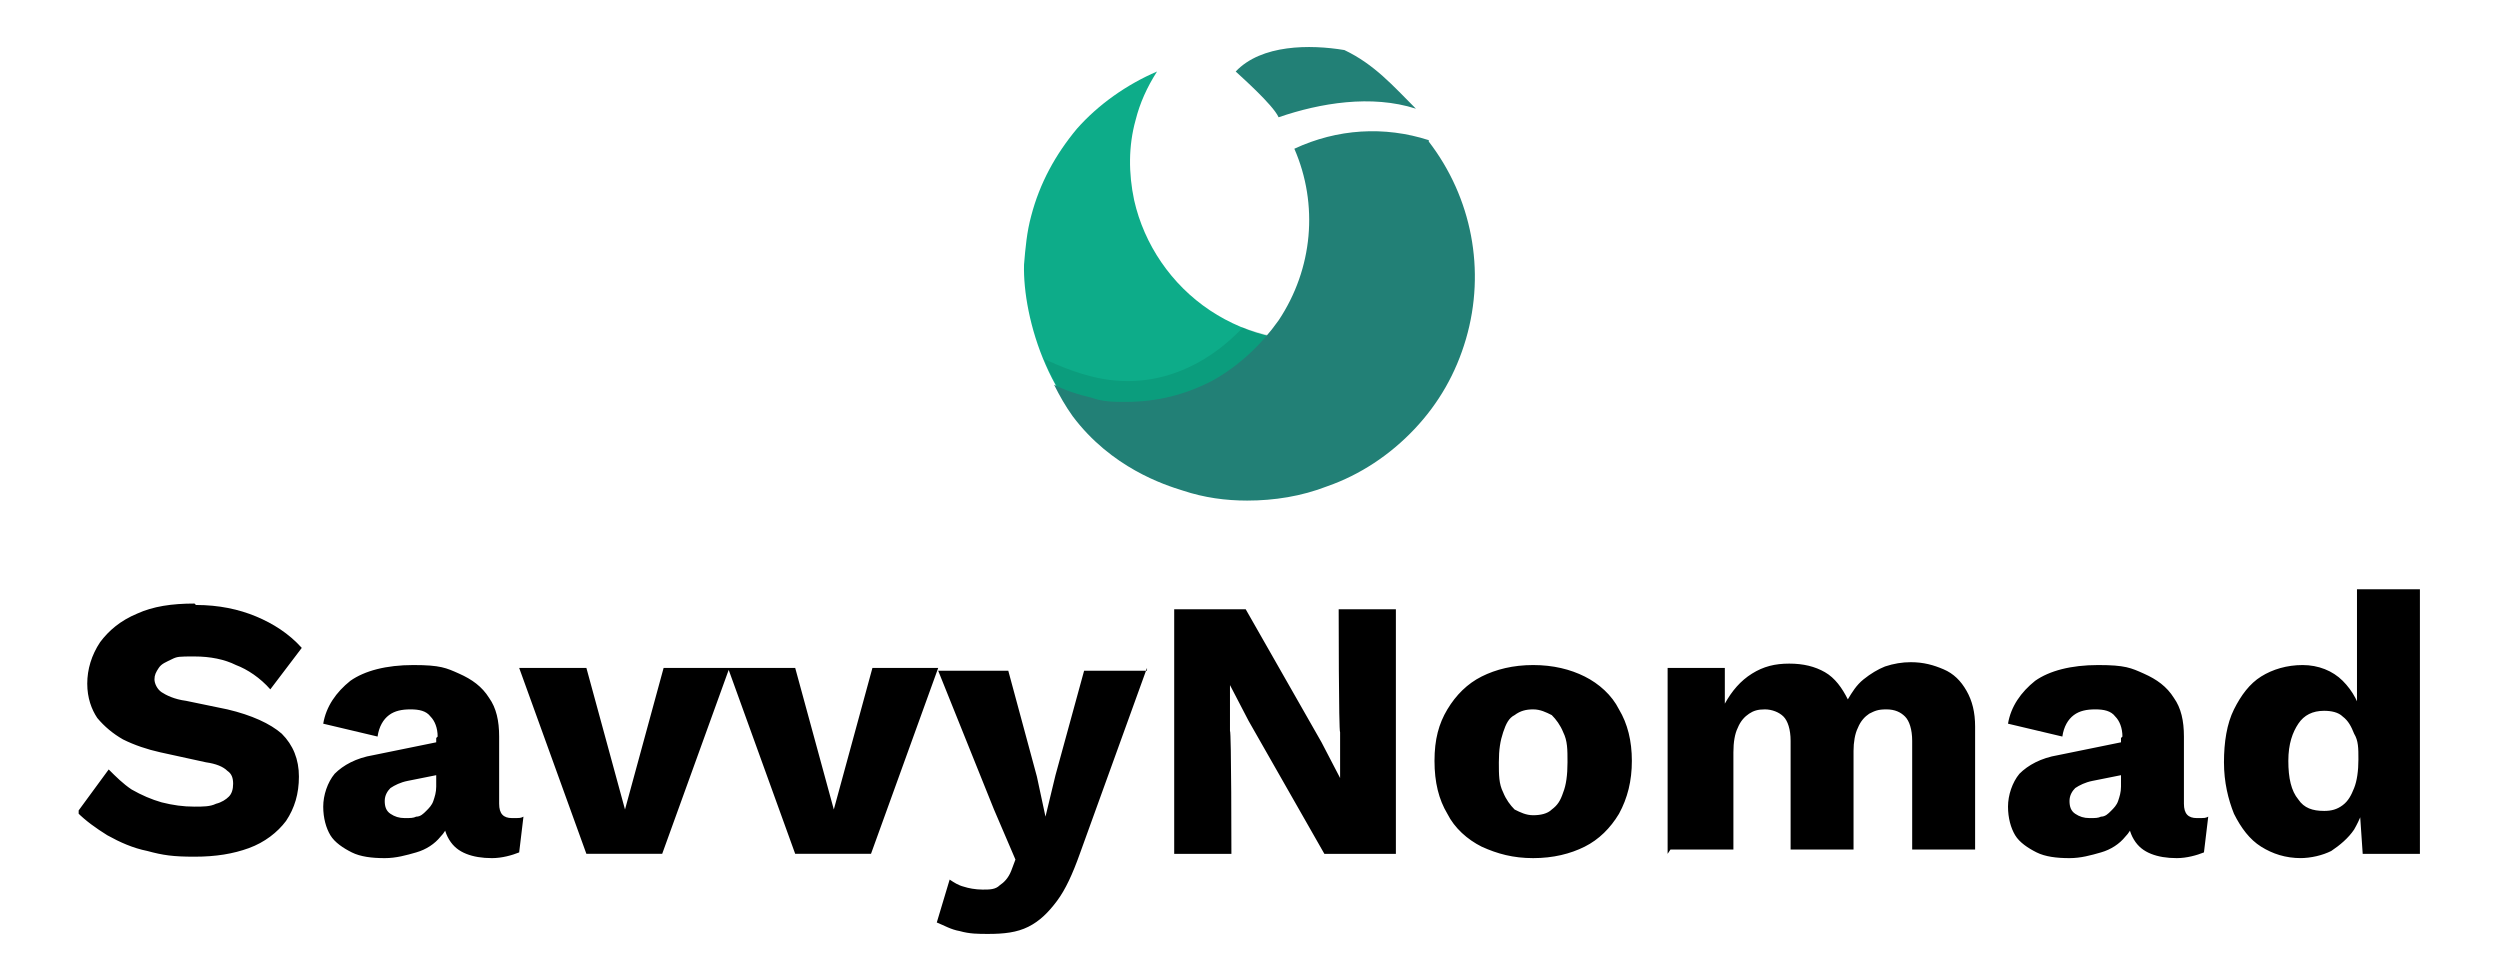 <?xml version="1.0" encoding="UTF-8"?>
<svg id="svg480363231_7145" data-name="svg480363231 7145" xmlns="http://www.w3.org/2000/svg" xmlns:xlink="http://www.w3.org/1999/xlink" version="1.1" viewBox="0 0 174.8 68.5">
  <defs>
    <style>
      .cls-1 {
        clip-path: url(#clippath);
      }

      .cls-2 {
        fill: none;
      }

      .cls-2, .cls-3, .cls-4, .cls-5, .cls-6 {
        stroke-width: 0px;
      }

      .cls-3 {
        fill: #0dac89;
      }

      .cls-4 {
        fill: #228076;
      }

      .cls-5 {
        fill: #000;
      }

      .cls-6 {
        fill: #06614d;
        fill-opacity: .2;
      }
    </style>
    <clipPath id="clippath">
      <rect class="cls-2" x="5.5" y="3.2" width="163.8" height="62.1"/>
    </clipPath>
  </defs>
  <g class="cls-1">
    <g>
      <g>
        <path class="cls-3" d="M72.1,15.1c-.3,1.1-.4,2.2-.5,3.4-.1,3.7,1.8,10.5,7,13.5,1.5.8,3.1,1.4,4.7,1.8,1.1.3,2.1.4,3.2.5,1.6,0,3.3-.1,4.9-.5,2.3-2.8,3.1-6.6,2.4-10.1-3.2.5-6.5-.2-9.2-2-2.7-1.8-4.6-4.6-5.3-7.7-.4-1.9-.4-3.8.1-5.6.3-1.2.8-2.3,1.5-3.4-2.1.9-4.1,2.3-5.6,4-1.5,1.8-2.6,3.8-3.2,6.1h0Z"/>
        <path class="cls-4" d="M89.4,8.2c2.9-1,6.5-1.6,9.6-.6-1.6-1.6-2.9-3.1-5-4.1-2.4-.4-5.8-.4-7.6,1.5.2.2,2.6,2.3,3,3.2Z"/>
        <path class="cls-6" d="M82.1,28.7c2.7-.7,6.4-3.1,8.5-5-.5-.1-1.3-.2-1.5-.2s-1.1-.2-2.2-.6c-.5.5-3.8,4.2-9,3.7-2.1-.2-4-1.1-4.9-1.5.4,1.1,1.3,2.6,1.7,3.2,1.3,1.7,5.5.9,7.4.4Z"/>
        <path class="cls-4" d="M99.9,9.8c-3.1-1-6.4-.8-9.4.6,1.7,3.9,1.3,8.4-1.1,12-1.2,1.7-2.8,3.2-4.6,4.2-1.9,1-3.9,1.5-6.1,1.5-.8,0-1.6,0-2.4-.3-.9-.2-1.8-.5-2.6-.9.4.8.8,1.5,1.3,2.2,2.7,3.6,6.4,4.8,7.7,5.2,1.5.5,3,.7,4.5.7,1.9,0,3.8-.3,5.6-1,2.3-.8,4.4-2.2,6.1-4,1.7-1.8,2.9-3.9,3.6-6.3,1.4-4.8.4-9.9-2.6-13.8,0,0,0,0,0,0Z"/>
      </g>
      <path class="cls-5" d="M13.7,42.3c1.6,0,3,.3,4.2.8,1.2.5,2.3,1.2,3.2,2.2l-2.2,2.9c-.7-.8-1.6-1.4-2.4-1.7-.8-.4-1.8-.6-2.9-.6s-1.2,0-1.6.2-.7.3-.9.6-.3.5-.3.8.2.7.5.9c.3.2.9.5,1.7.6l2.9.6c1.7.4,3,1,3.8,1.7.8.8,1.2,1.8,1.2,3s-.3,2.2-.9,3.1c-.6.8-1.5,1.5-2.6,1.9-1.1.4-2.3.6-3.8.6s-2.2-.1-3.3-.4c-1-.2-1.9-.6-2.8-1.1-.8-.5-1.5-1-2.1-1.6l2.2-3c.5.5,1,1,1.6,1.4.7.4,1.4.7,2.1.9.8.2,1.5.3,2.3.3.6,0,1.1,0,1.5-.2.4-.1.7-.3.9-.5.2-.2.3-.5.3-.9,0-.4-.1-.7-.4-.9-.3-.3-.8-.5-1.5-.6l-3.2-.7c-.9-.2-1.8-.5-2.6-.9-.7-.4-1.3-.9-1.8-1.5-.4-.6-.7-1.4-.7-2.4s.3-2,.9-2.9c.6-.8,1.4-1.5,2.6-2,1.1-.5,2.4-.7,4-.7ZM30.6,51.5c0-.6-.2-1.1-.5-1.4-.3-.4-.8-.5-1.4-.5s-1.1.1-1.5.4c-.4.3-.7.8-.8,1.5l-3.8-.9c.2-1.2.9-2.2,1.9-3,1-.7,2.5-1.1,4.4-1.1s2.3.2,3.2.6c.9.4,1.6.9,2.1,1.7.5.7.7,1.6.7,2.7v4.7c0,.7.3,1,.9,1s.6,0,.8-.1l-.3,2.5c-.5.2-1.2.4-1.9.4s-1.3-.1-1.8-.3c-.5-.2-.9-.5-1.2-1-.3-.5-.4-1-.4-1.7v-.2l.5-.2c0,.7-.2,1.4-.7,1.9-.4.5-1,.9-1.7,1.1-.7.2-1.4.4-2.2.4-.9,0-1.7-.1-2.3-.4s-1.2-.7-1.5-1.2c-.3-.5-.5-1.2-.5-2s.3-1.7.8-2.3c.6-.6,1.5-1.1,2.7-1.3l4.9-1v2.3s-2.5.5-2.5.5c-.5.1-.9.3-1.2.5-.2.2-.4.5-.4.9s.1.7.4.9c.3.2.6.3,1,.3s.6,0,.8-.1c.3,0,.5-.2.7-.4.2-.2.4-.4.5-.7.1-.3.2-.6.2-1,0,0,0-3.4,0-3.4ZM46.4,46.7h4.6l-4.7,13h-5.3l-4.7-13h4.7l2.7,9.9s2.7-9.9,2.7-9.9ZM61,46.7h4.6l-4.7,13h-5.3l-4.7-13h4.7l2.7,9.9s2.7-9.9,2.7-9.9ZM80.2,46.7l-4.7,13c-.5,1.4-1,2.5-1.6,3.3-.6.8-1.2,1.4-2,1.8-.8.4-1.7.5-2.8.5-.7,0-1.3,0-2-.2-.6-.1-1.1-.4-1.6-.6l.9-3c.3.2.6.4,1,.5.3.1.8.2,1.3.2s.9,0,1.2-.3c.3-.2.6-.5.8-1l.3-.8-1.5-3.5-3.9-9.7h4.9l2,7.4.6,2.8.7-2.9,2-7.3s4.4,0,4.4,0ZM97.6,42.6v17.1h-5l-5.3-9.3-1.3-2.5h0v3.2c.1,0,.1,8.6.1,8.6h-4v-17.1h5l5.3,9.3,1.3,2.5h0v-3.2c-.1,0-.1-8.6-.1-8.6h4ZM107.2,46.5c1.4,0,2.6.3,3.6.8,1,.5,1.9,1.3,2.4,2.3.6,1,.9,2.2.9,3.6s-.3,2.6-.9,3.7c-.6,1-1.4,1.8-2.4,2.3-1,.5-2.2.8-3.6.8s-2.5-.3-3.6-.8c-1-.5-1.9-1.3-2.4-2.3-.6-1-.9-2.2-.9-3.7s.3-2.6.9-3.6c.6-1,1.4-1.8,2.4-2.3,1-.5,2.2-.8,3.6-.8ZM107.2,49.6c-.5,0-.9.1-1.3.4-.4.2-.6.6-.8,1.2s-.3,1.2-.3,2.1,0,1.5.3,2.1c.2.5.5.9.8,1.2.4.2.8.4,1.3.4s1-.1,1.3-.4c.4-.3.6-.6.8-1.2.2-.5.3-1.2.3-2.1s0-1.5-.3-2.1c-.2-.5-.5-.9-.8-1.2-.4-.2-.8-.4-1.3-.4ZM116.6,59.7v-13h4v2.5c.5-.9,1.1-1.6,1.9-2.1.8-.5,1.6-.7,2.6-.7s1.8.2,2.5.6c.7.4,1.2,1.1,1.6,1.9.3-.5.6-1,1.1-1.4.5-.4,1-.7,1.5-.9.6-.2,1.2-.3,1.8-.3.9,0,1.6.2,2.3.5.7.3,1.2.8,1.6,1.5.4.7.6,1.5.6,2.5v8.6h-4.4v-7.6c0-.8-.2-1.4-.5-1.7-.3-.3-.7-.5-1.3-.5s-.8.1-1.2.3c-.3.2-.6.5-.8,1-.2.4-.3,1-.3,1.6v6.9h-4.4v-7.6c0-.8-.2-1.4-.5-1.7-.3-.3-.8-.5-1.3-.5s-.8.1-1.1.3c-.3.2-.6.5-.8,1-.2.4-.3,1-.3,1.7v6.8h-4.4ZM148.4,51.5c0-.6-.2-1.1-.5-1.4-.3-.4-.8-.5-1.4-.5s-1.1.1-1.5.4c-.4.3-.7.8-.8,1.5l-3.8-.9c.2-1.2.9-2.2,1.9-3,1-.7,2.5-1.1,4.4-1.1s2.3.2,3.2.6c.9.4,1.6.9,2.1,1.7.5.7.7,1.6.7,2.7v4.7c0,.7.3,1,.9,1s.6,0,.8-.1l-.3,2.5c-.5.2-1.2.4-1.9.4s-1.3-.1-1.8-.3c-.5-.2-.9-.5-1.2-1-.3-.5-.4-1-.4-1.7v-.2l.5-.2c0,.7-.2,1.4-.7,1.9-.4.5-1,.9-1.7,1.1-.7.2-1.4.4-2.2.4-.9,0-1.7-.1-2.3-.4s-1.2-.7-1.5-1.2c-.3-.5-.5-1.2-.5-2s.3-1.7.8-2.3c.6-.6,1.5-1.1,2.7-1.3l4.9-1v2.3s-2.5.5-2.5.5c-.5.1-.9.3-1.2.5-.2.2-.4.5-.4.9s.1.7.4.9c.3.2.6.3,1,.3s.6,0,.8-.1c.3,0,.5-.2.7-.4.2-.2.4-.4.5-.7.1-.3.2-.6.2-1v-3.4h0ZM160.9,60c-1.1,0-2-.3-2.8-.8-.8-.5-1.4-1.3-1.9-2.3-.4-1-.7-2.2-.7-3.6s.2-2.7.7-3.7c.5-1,1.1-1.8,1.9-2.3.8-.5,1.8-.8,2.9-.8s2.1.4,2.8,1.1c.7.7,1.2,1.6,1.4,2.7l-.4.5v-9.6h4.4v18.5h-4l-.3-4.4.5.4c-.1.9-.4,1.6-.8,2.3-.4.6-1,1.1-1.6,1.5-.6.3-1.4.5-2.2.5h0ZM162.5,56.7c.5,0,.9-.1,1.3-.4.4-.3.6-.7.8-1.2.2-.5.3-1.2.3-2s0-1.3-.3-1.8c-.2-.5-.4-.9-.8-1.2-.3-.3-.8-.4-1.3-.4-.8,0-1.4.3-1.8.9-.4.6-.7,1.4-.7,2.6s.2,2.1.7,2.7c.4.6,1,.8,1.8.8h0Z"/>
    </g>
  </g>
</svg>